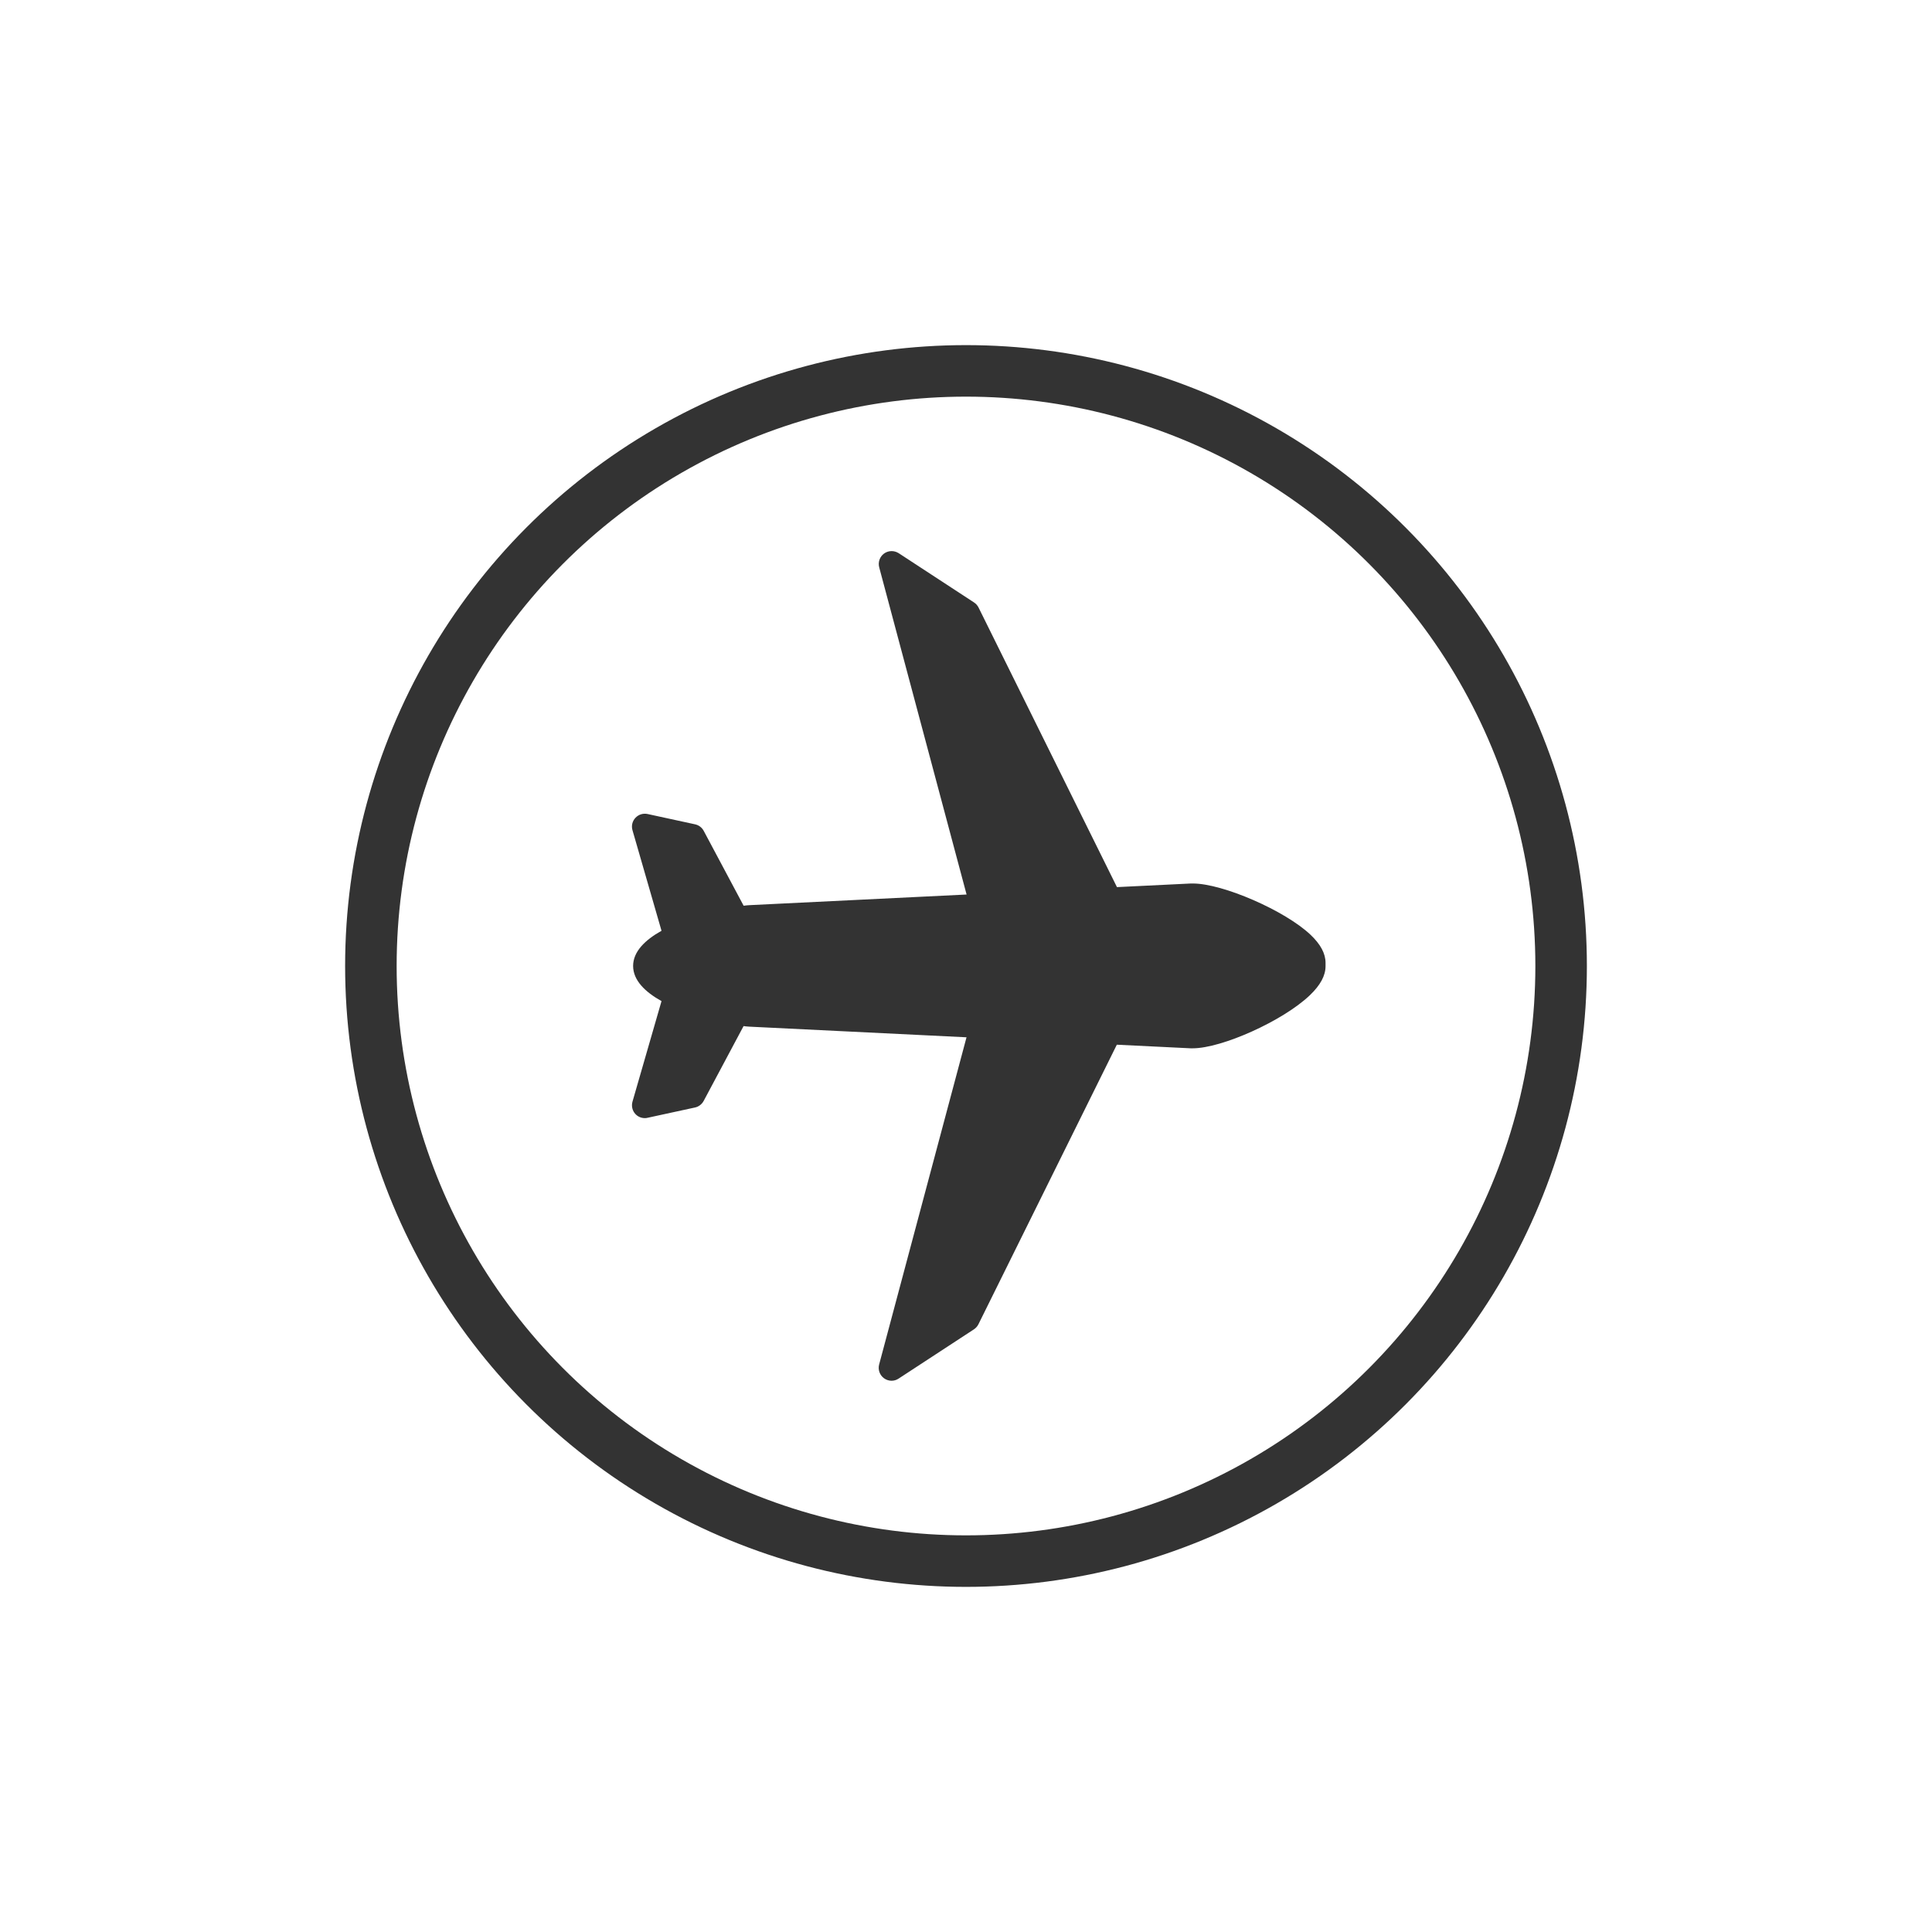 <?xml version="1.0" encoding="UTF-8"?>
<svg id="_レイヤー_1" data-name="レイヤー 1" xmlns="http://www.w3.org/2000/svg" width="300" height="300" version="1.1" viewBox="0 0 300 300">
  <defs>
    <style>
      .cls-1 {
        fill: #333;
        stroke-width: 0px;
      }

      .cls-2 {
        fill: none;
        stroke: #333;
        stroke-linejoin: round;
        stroke-width: 8px;
      }
    </style>
  </defs>
  <path class="cls-1" d="M203.52,145.17c-3.96-3.77-13.66-7.98-18.28-7.98-.12,0-.23,0-.34,0l-11.46.56-21.49-43.41c-.16-.32-.4-.59-.7-.79l-11.7-7.65c-.7-.45-1.6-.43-2.27.05-.67.49-.97,1.34-.76,2.14l13.57,50.81-33.68,1.65c-.25.01-.57.04-.94.09l-6.2-11.63c-.28-.52-.77-.89-1.34-1.01l-7.37-1.6c-.69-.15-1.4.07-1.89.59-.48.51-.66,1.24-.46,1.92l4.51,15.62c-2.54,1.42-4.41,3.23-4.41,5.46s1.86,4.04,4.41,5.46l-4.51,15.62c-.19.68-.02,1.41.46,1.92.38.41.91.63,1.46.63.14,0,.28-.01.42-.05l7.37-1.6c.57-.12,1.06-.5,1.34-1.01l6.2-11.63c.37.05.69.08.94.09l33.68,1.65-13.57,50.81c-.21.8.09,1.65.76,2.14.35.25.76.38,1.17.38.38,0,.76-.11,1.09-.33l11.7-7.65c.3-.2.54-.47.7-.79l21.49-43.41,11.46.56c.1,0,.21,0,.32,0,4.53,0,14.01-4.26,18.17-8.22,1.66-1.58,2.46-3.06,2.46-4.55v-.49c0-1.45-.76-2.88-2.33-4.37Z"/>
  <circle class="cls-2" cx="150" cy="150" r="92.41"/>
</svg>